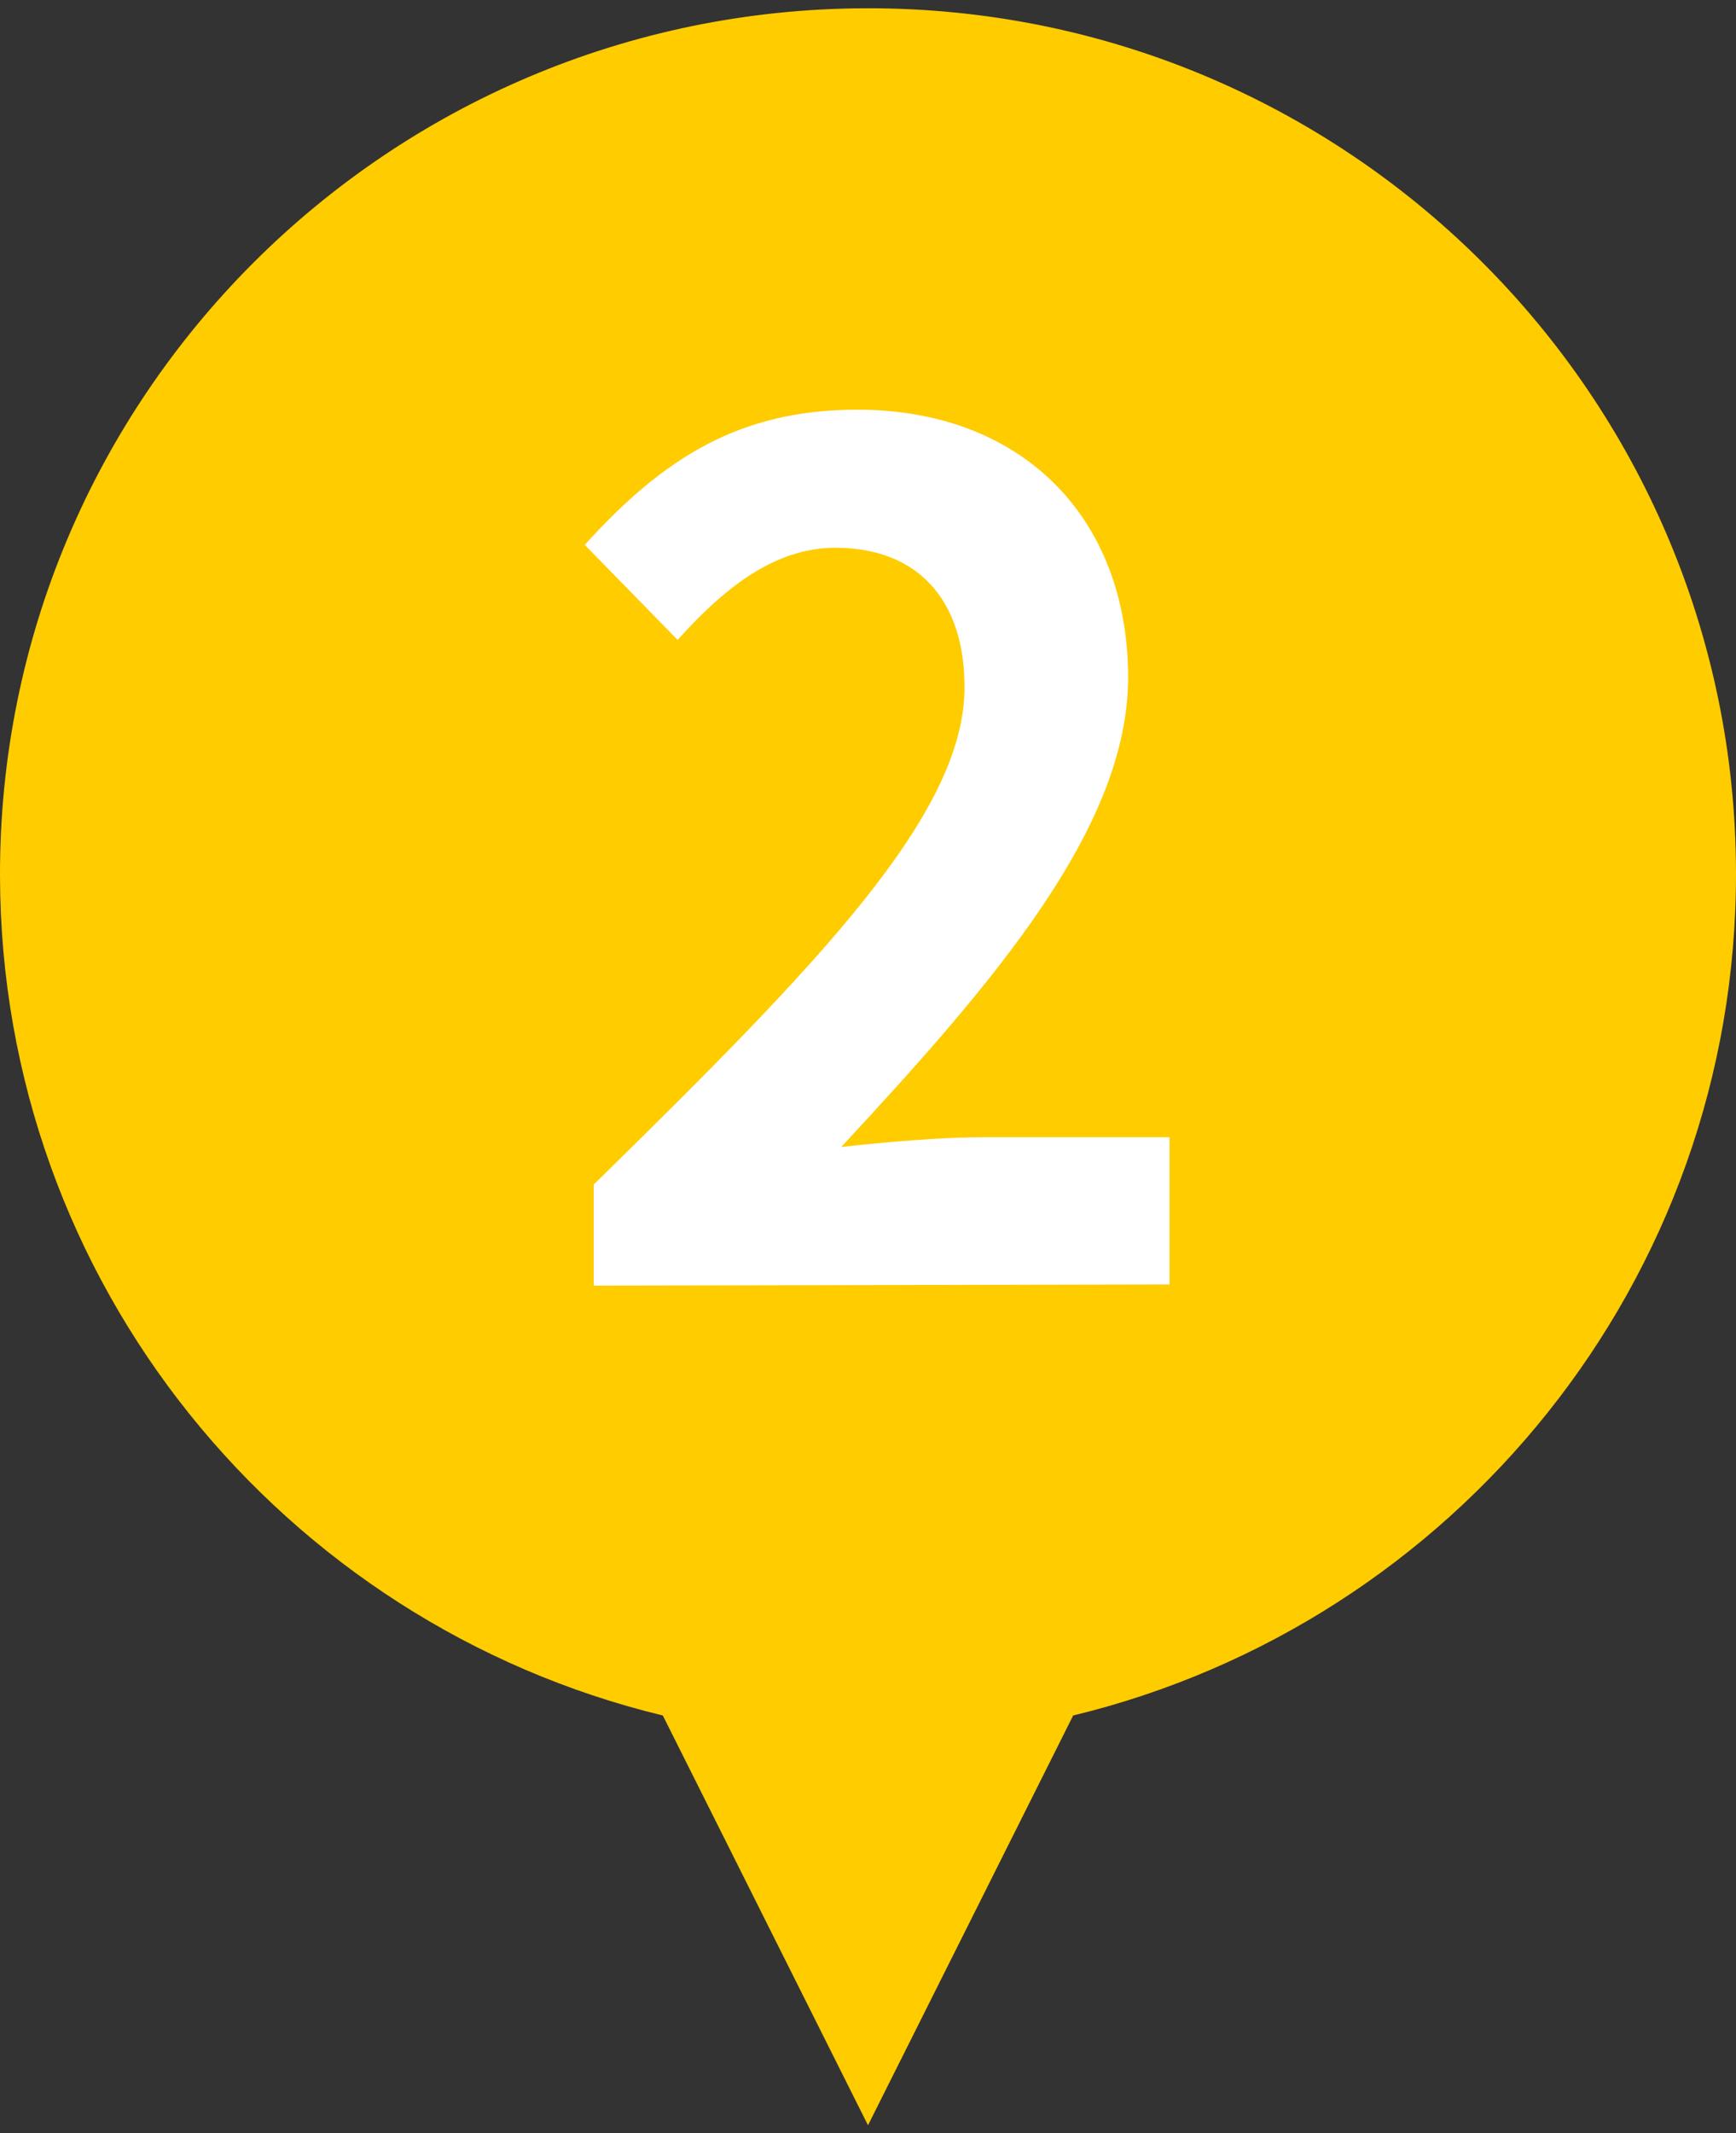 <svg width="105" height="129" viewBox="0 0 105 129" fill="none" xmlns="http://www.w3.org/2000/svg">
<rect x="0" y="0" width="105" height="129" fill="#333333" stroke="none"/>
<g clip-path="url(#clip0_2786_19442)">
<path d="M105 52.765C104.955 23.851 81.404 0.44 52.41 0.5C23.416 0.56 -0.06 24.031 0 52.96C0.045 77.574 17.128 98.188 40.091 103.736L52.5 128.515L64.909 103.736C87.947 98.158 105.045 77.454 105 52.765Z" fill="#FFCC00"/>
<path d="M35.927 71.615C49.458 58.339 58.355 49.245 58.338 41.54C58.338 36.281 55.514 33.123 50.524 33.123C46.735 33.123 43.657 35.726 40.984 38.694L35.368 32.949C40.138 27.674 44.756 24.775 51.843 24.775C61.671 24.758 68.217 31.162 68.234 40.95C68.234 50.026 60.131 59.397 50.879 69.359C53.484 69.064 56.918 68.769 59.37 68.769H70.737V77.671L35.91 77.741V71.615H35.927Z" fill="white"/>
</g>
<defs>
<clipPath id="clip0_2786_19442">
<rect width="105" height="128" fill="white" transform="translate(0 0.5)"/>
</clipPath>
</defs>
</svg>
